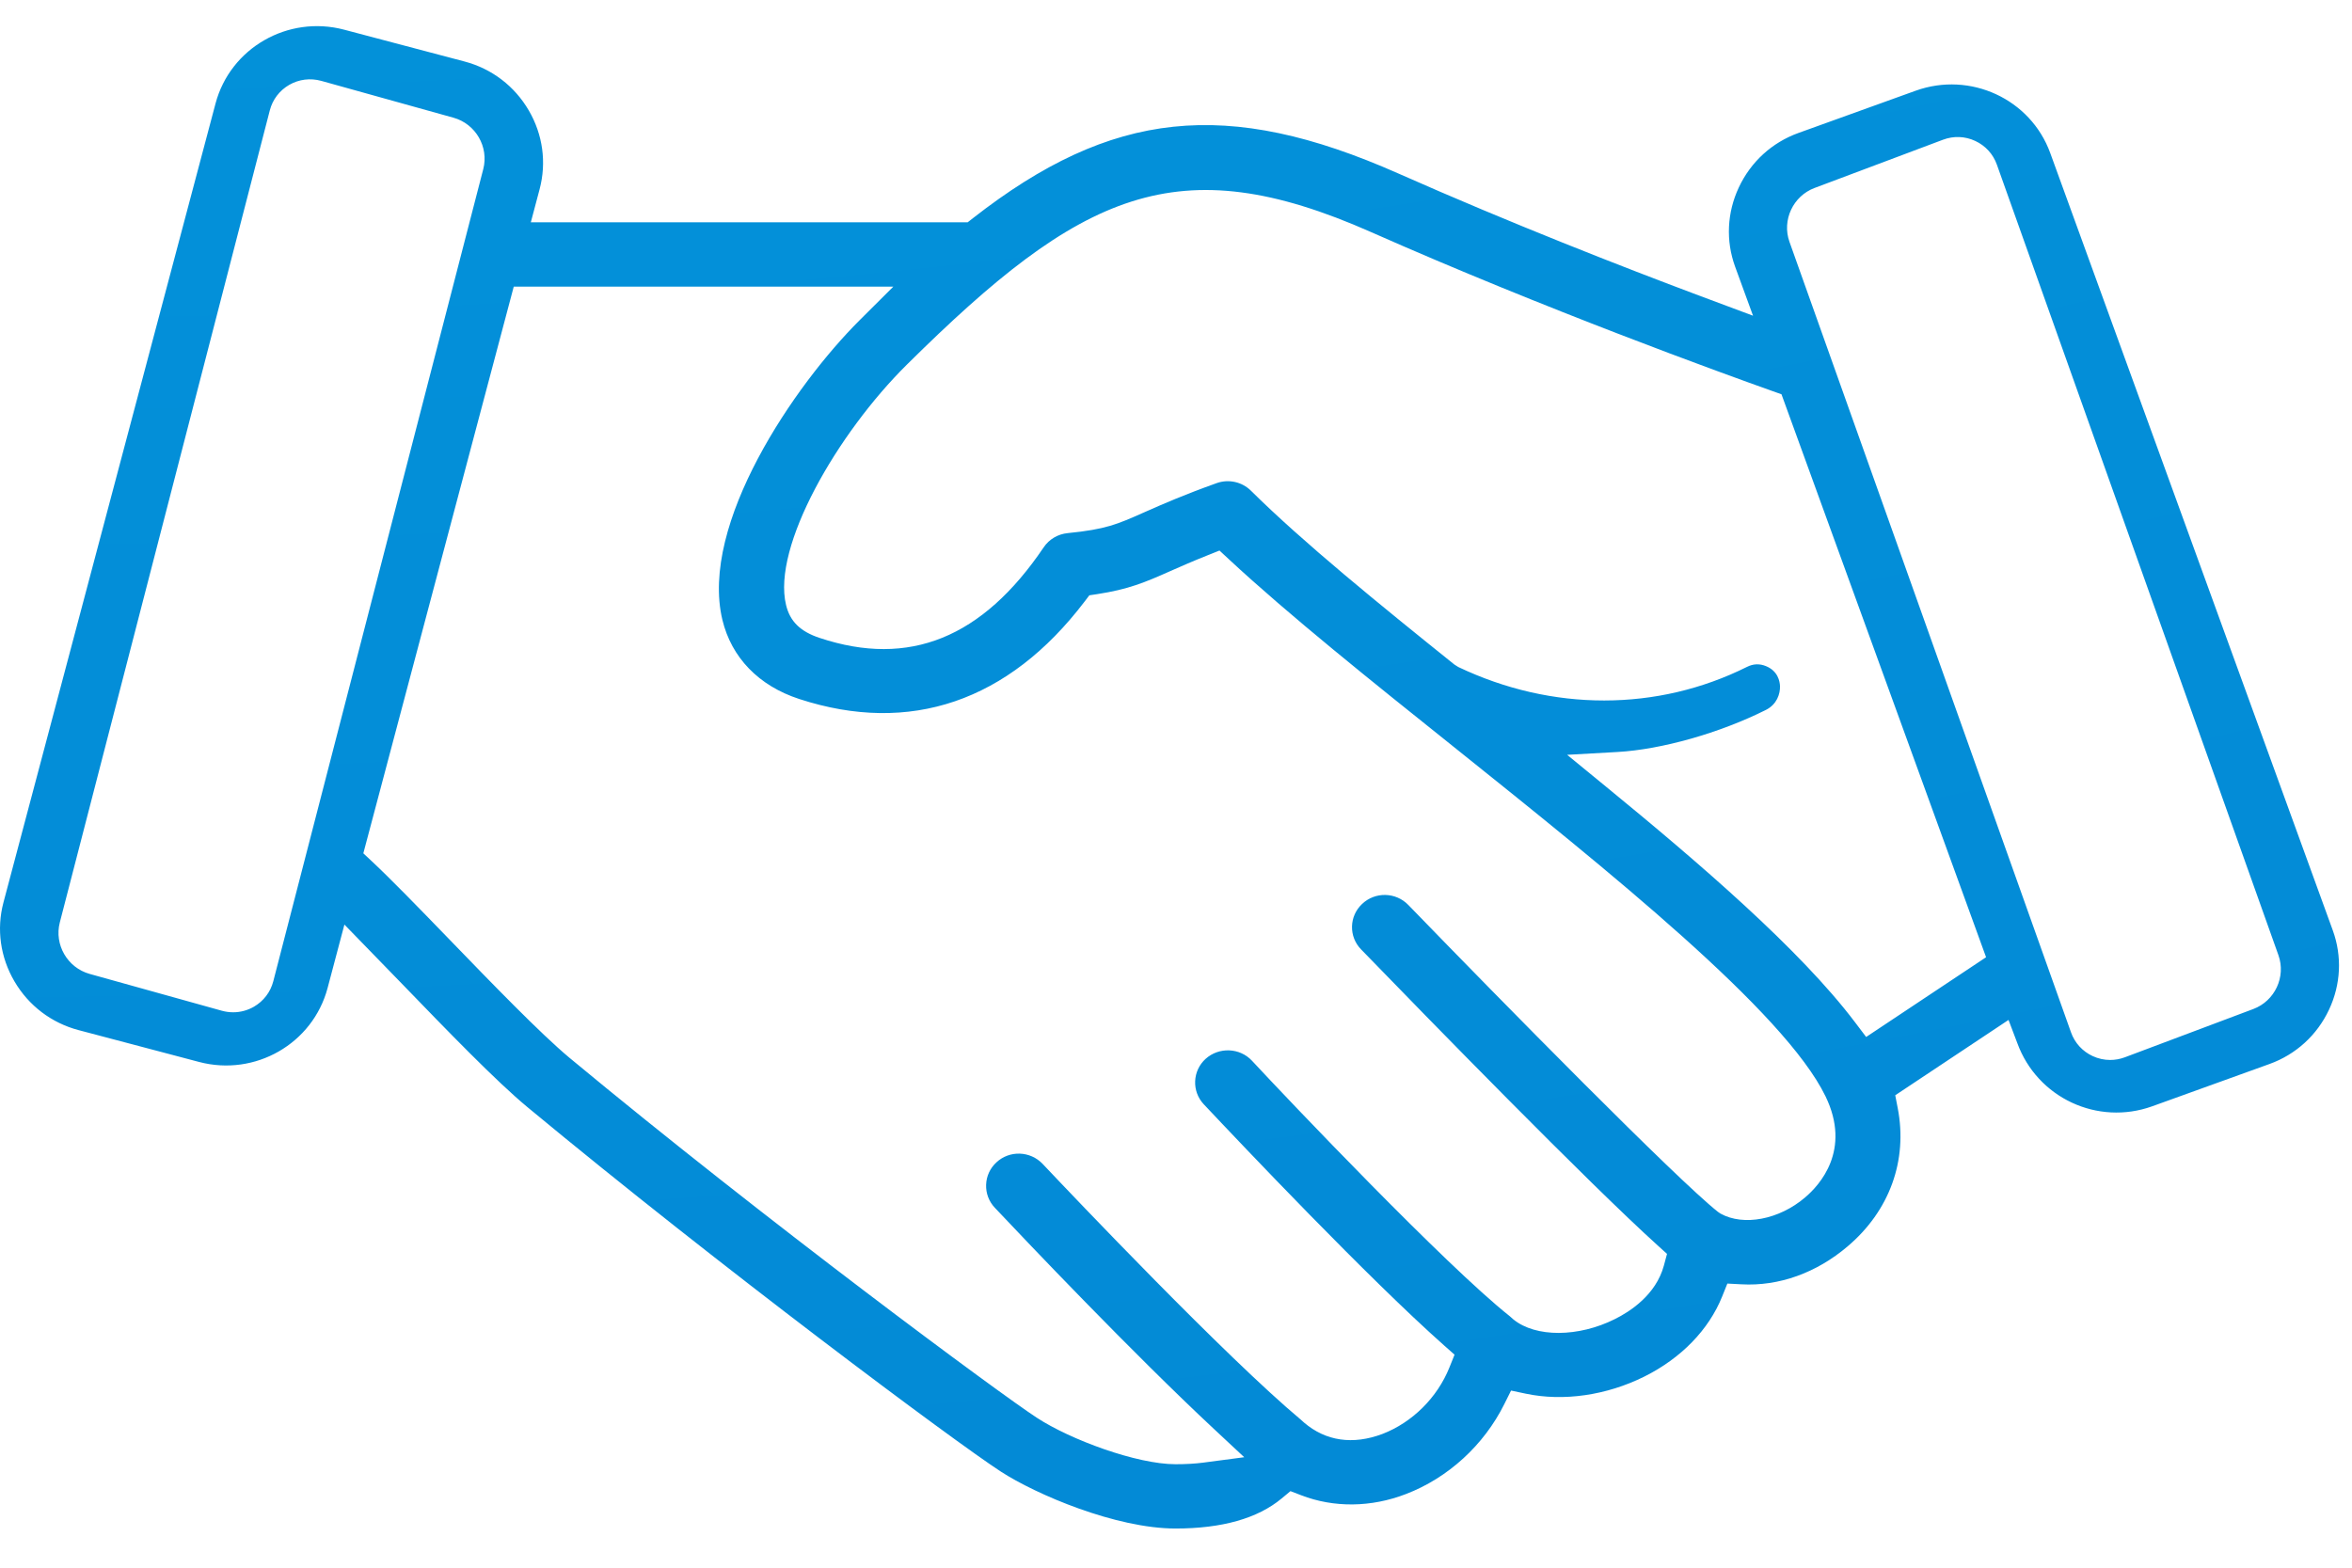 <svg xmlns="http://www.w3.org/2000/svg" width="90" height="60" viewBox="0 0 90 60"><defs><radialGradient id="join-icon002-a" cx="0%" cy="-499.652%" r="1764.068%" fx="0%" fy="-499.652%" gradientTransform="matrix(.016 1 -.686 .026 -3.426 -4.864)"><stop offset="0%" stop-color="#05B2E9"></stop><stop offset="46.907%" stop-color="#027BCF"></stop><stop offset="100%" stop-color="#00518A"></stop></radialGradient></defs><path fill="url(#join-icon002-a)" fill-rule="evenodd" d="M86.224,37.618 L81.31,39.465 C81.126,39.534 80.936,39.568 80.745,39.568 C80.517,39.568 80.289,39.518 80.076,39.419 C79.686,39.238 79.392,38.916 79.248,38.512 L68.474,8.254 C68.18,7.428 68.611,6.504 69.434,6.194 L69.435,6.194 L74.349,4.348 C74.752,4.196 75.191,4.211 75.583,4.394 C75.973,4.575 76.267,4.896 76.411,5.301 L87.185,35.558 C87.48,36.385 87.048,37.309 86.224,37.618 L86.224,37.618 Z M71.409,38.688 L70.983,38.125 C68.864,35.321 64.979,31.994 61.457,29.11 L59.967,27.889 L61.891,27.781 C63.578,27.687 65.808,27.055 67.574,26.17 C67.99,25.961 68.124,25.56 68.112,25.254 C68.105,25.088 68.039,24.682 67.574,24.494 C67.328,24.394 67.089,24.404 66.851,24.523 C63.42,26.236 59.393,26.24 55.801,24.528 L55.654,24.435 C52.8,22.144 49.847,19.743 47.867,17.78 C47.526,17.441 47.011,17.327 46.554,17.491 C45.292,17.943 44.497,18.293 43.858,18.575 L43.761,18.618 C42.742,19.07 42.32,19.258 40.856,19.404 C40.481,19.441 40.146,19.638 39.939,19.945 C37.593,23.418 34.79,24.553 31.369,23.417 C30.625,23.172 30.227,22.782 30.078,22.152 C29.54,19.924 32.034,15.596 34.702,12.955 C41.363,6.357 45.047,4.6 52.465,7.883 C59.14,10.838 65.917,13.29 67.836,13.972 L68.169,14.09 L75.998,35.636 L71.409,38.688 Z M69.066,44.835 C68.076,45.678 66.717,45.938 65.836,45.448 L65.736,45.38 C64.153,44.127 57.545,37.409 53.891,33.637 C53.412,33.139 52.617,33.123 52.12,33.598 C51.878,33.827 51.743,34.131 51.735,34.458 C51.728,34.785 51.85,35.097 52.08,35.334 C54.636,37.972 60.789,44.282 63.449,46.682 L63.789,46.99 L63.67,47.434 C63.366,48.562 62.365,49.203 61.794,49.485 C60.398,50.185 58.765,50.192 57.913,49.5 C57.834,49.428 57.802,49.399 57.769,49.373 C55.327,47.439 49.275,41.071 47.908,39.598 C47.44,39.096 46.644,39.065 46.132,39.526 C45.889,39.747 45.746,40.052 45.733,40.381 C45.72,40.707 45.835,41.019 46.058,41.259 C47.525,42.819 52.363,47.926 55.264,50.498 L55.659,50.848 L55.462,51.338 C54.999,52.492 54.04,53.443 52.898,53.882 C51.765,54.308 50.731,54.156 49.899,53.445 L49.793,53.349 C46.921,50.952 41.047,44.764 39.9,43.549 C39.424,43.045 38.629,43.019 38.127,43.488 C37.884,43.713 37.745,44.016 37.734,44.343 C37.722,44.671 37.841,44.984 38.068,45.225 C39.25,46.48 43.354,50.801 46.449,53.688 L47.611,54.772 L46.035,54.98 C45.729,55.02 45.374,55.04 44.981,55.04 C43.496,55.04 40.953,54.099 39.67,53.258 C38.243,52.327 29.371,45.771 21.789,39.483 C20.681,38.558 18.822,36.636 17.181,34.939 C15.99,33.708 14.946,32.635 14.23,31.965 L13.903,31.659 L19.659,9.97 L34.184,9.97 L32.898,11.251 C30.401,13.738 26.766,19.052 27.642,22.722 C27.991,24.17 29.035,25.247 30.58,25.752 C34.818,27.136 38.592,25.847 41.5,22.026 L41.684,21.784 L41.984,21.739 C43.177,21.556 43.799,21.296 44.795,20.852 C45.181,20.682 45.628,20.484 46.223,20.247 L46.664,20.071 L47.012,20.394 C49.323,22.542 52.513,25.094 55.599,27.562 C61.552,32.33 68.282,37.72 69.854,40.959 C70.852,43.016 69.635,44.355 69.066,44.835 L69.066,44.835 Z M10.458,36.554 C10.351,36.969 10.087,37.315 9.716,37.53 C9.471,37.671 9.199,37.743 8.922,37.743 C8.778,37.743 8.632,37.723 8.489,37.684 L3.429,36.274 C2.581,36.037 2.07,35.156 2.288,34.307 L10.324,3.225 C10.431,2.81 10.695,2.464 11.066,2.249 C11.439,2.034 11.874,1.98 12.293,2.095 L17.353,3.505 C18.202,3.742 18.712,4.624 18.492,5.473 L10.458,36.554 Z M89.265,34.608 L78.454,4.859 C77.703,2.789 75.392,1.719 73.301,2.473 L68.818,4.089 C67.805,4.454 66.995,5.194 66.537,6.172 C66.084,7.137 66.034,8.214 66.394,9.204 L67.08,11.083 L64.991,10.303 C62.13,9.23 57.814,7.549 53.495,5.634 C46.951,2.739 42.542,3.201 37.231,7.349 L37.027,7.509 L20.312,7.509 L20.649,6.239 C20.918,5.221 20.773,4.153 20.237,3.232 C19.694,2.296 18.82,1.63 17.777,1.354 L13.168,0.136 C11.02,-0.432 8.811,0.835 8.247,2.963 L0.132,33.54 C-0.139,34.564 0.011,35.637 0.554,36.562 C1.098,37.49 1.969,38.151 3.005,38.425 L7.614,39.643 C9.766,40.213 11.969,38.942 12.535,36.816 L13.179,34.386 L15.366,36.637 C17.161,38.493 18.975,40.37 20.175,41.367 C27.602,47.524 36.516,54.163 38.29,55.317 C39.643,56.198 42.704,57.501 44.982,57.501 C46.759,57.501 48.125,57.115 49.042,56.351 L49.38,56.07 L49.791,56.228 C51.044,56.712 52.468,56.695 53.8,56.181 C55.411,55.564 56.781,54.31 57.562,52.741 L57.821,52.221 L58.389,52.341 C59.824,52.644 61.476,52.405 62.92,51.686 C64.328,50.984 65.386,49.896 65.898,48.623 L66.098,48.126 L66.633,48.154 C68.079,48.235 69.509,47.714 70.698,46.704 C72.306,45.342 73.005,43.412 72.617,41.41 L72.522,40.919 L76.857,38.036 L77.19,38.915 C77.956,41.023 80.268,42.093 82.358,41.34 L86.841,39.723 C87.854,39.358 88.664,38.618 89.122,37.641 C89.575,36.676 89.625,35.598 89.265,34.608 L89.265,34.608 Z" transform="translate(0 1)"></path></svg>